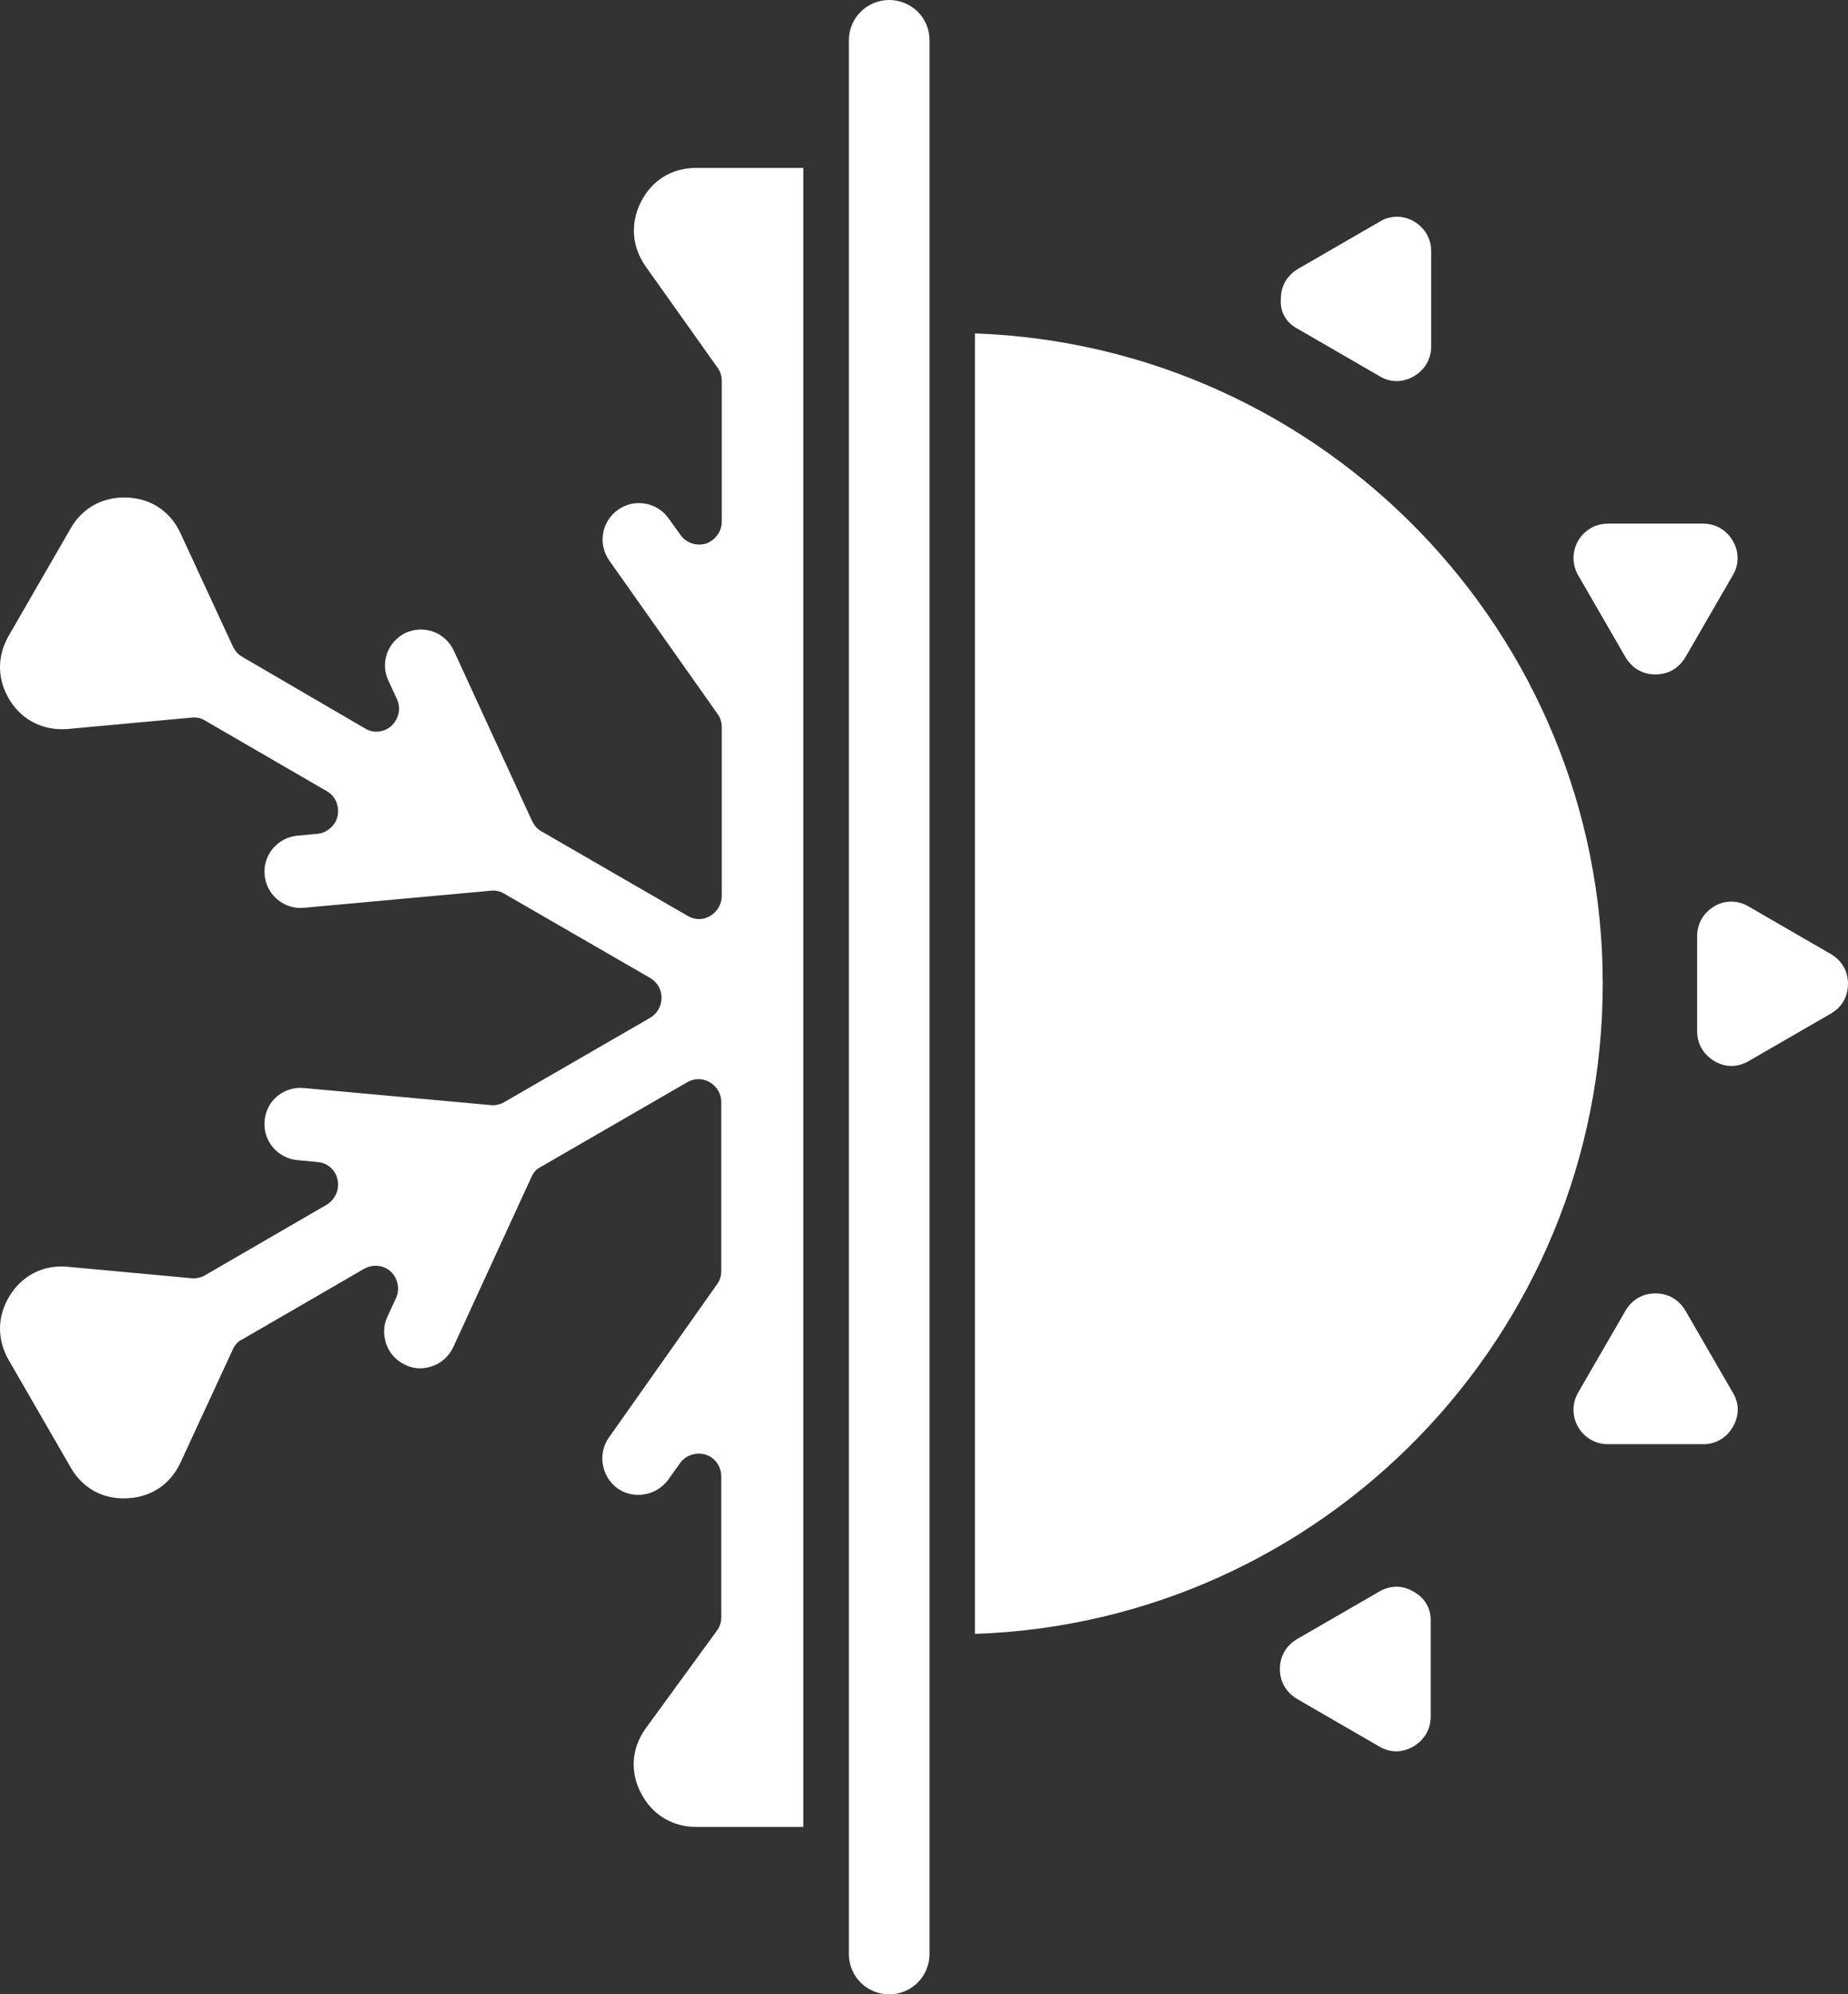 <svg xmlns="http://www.w3.org/2000/svg" fill="none" viewBox="0 0 38 41" height="41" width="38">
<rect x="0" y="0" width="38" height="41" fill="#333333" stroke="none"/>
<path fill="white" d="M14.315 3.452C13.817 3.452 13.408 3.705 13.183 4.144C12.959 4.583 12.988 5.061 13.271 5.47L14.753 7.557C14.812 7.635 14.841 7.733 14.841 7.83V10.726C14.841 10.931 14.704 11.106 14.519 11.175C14.324 11.233 14.11 11.165 13.993 10.999L13.749 10.658C13.515 10.326 13.047 10.239 12.706 10.482C12.374 10.716 12.286 11.184 12.53 11.526L14.753 14.675C14.812 14.753 14.841 14.851 14.841 14.948V18.419C14.841 18.585 14.753 18.741 14.607 18.829C14.461 18.917 14.285 18.917 14.139 18.829L11.136 17.093C11.048 17.044 10.989 16.976 10.941 16.879L9.332 13.378C9.244 13.193 9.098 13.056 8.913 12.988C8.727 12.92 8.522 12.93 8.347 13.008C7.976 13.183 7.811 13.622 7.986 13.992L8.162 14.373C8.249 14.558 8.201 14.773 8.054 14.919C7.908 15.055 7.684 15.085 7.508 14.977L4.983 13.505C4.895 13.456 4.837 13.388 4.788 13.29L3.715 10.97C3.511 10.521 3.111 10.248 2.614 10.229C2.126 10.209 1.697 10.434 1.453 10.863L0.176 13.076C-0.068 13.505 -0.058 13.983 0.205 14.402C0.468 14.821 0.907 15.026 1.395 14.987L3.94 14.753C4.037 14.743 4.135 14.763 4.213 14.812L6.719 16.265C6.894 16.362 6.982 16.567 6.943 16.771C6.904 16.966 6.728 17.122 6.533 17.142L6.114 17.181C5.705 17.22 5.402 17.581 5.441 17.99C5.48 18.4 5.841 18.702 6.251 18.663L10.092 18.312C10.19 18.302 10.287 18.322 10.365 18.371L13.369 20.106C13.515 20.194 13.603 20.34 13.603 20.516C13.603 20.682 13.515 20.838 13.369 20.925L10.365 22.661C10.278 22.71 10.18 22.729 10.092 22.72L6.251 22.369C6.056 22.349 5.861 22.407 5.705 22.534C5.548 22.661 5.461 22.837 5.441 23.041C5.402 23.451 5.705 23.812 6.114 23.851L6.533 23.89C6.738 23.909 6.904 24.055 6.943 24.26C6.982 24.455 6.894 24.66 6.719 24.767L4.213 26.22C4.125 26.269 4.027 26.288 3.94 26.279L1.395 26.044C0.907 25.996 0.468 26.21 0.205 26.63C-0.058 27.049 -0.068 27.527 0.176 27.956L1.453 30.169C1.697 30.598 2.126 30.832 2.614 30.803C3.111 30.783 3.511 30.51 3.715 30.062L4.788 27.741C4.827 27.653 4.895 27.575 4.983 27.536L7.489 26.084C7.664 25.986 7.889 26.006 8.035 26.142C8.181 26.279 8.23 26.503 8.142 26.688L7.967 27.068C7.879 27.254 7.879 27.449 7.947 27.644C8.015 27.829 8.152 27.975 8.337 28.063C8.522 28.151 8.717 28.151 8.903 28.082C9.088 28.014 9.234 27.878 9.322 27.692L10.931 24.192C10.97 24.104 11.038 24.026 11.126 23.987L14.129 22.251C14.275 22.164 14.451 22.164 14.597 22.251C14.743 22.339 14.831 22.485 14.831 22.661V26.132C14.831 26.23 14.802 26.327 14.743 26.405L12.52 29.555C12.286 29.886 12.364 30.354 12.696 30.598C13.027 30.832 13.495 30.754 13.739 30.423L13.983 30.081C14.1 29.916 14.315 29.847 14.509 29.906C14.704 29.964 14.831 30.15 14.831 30.354V33.25C14.831 33.348 14.802 33.445 14.743 33.523L13.271 35.542C12.988 35.942 12.949 36.429 13.183 36.868C13.408 37.307 13.827 37.56 14.315 37.56H16.518V3.452H14.315Z" clip-rule="evenodd" fill-rule="evenodd"></path>
<path fill="white" d="M18.284 0C17.826 0 17.455 0.371 17.455 0.829V2.974V2.984V2.994V38.018V38.028V38.038V40.173C17.455 40.632 17.826 41.002 18.284 41.002C18.742 41.002 19.113 40.632 19.113 40.173V34.069V6.387V0.839C19.122 0.371 18.742 0 18.284 0Z" clip-rule="evenodd" fill-rule="evenodd"></path>
<path fill="white" d="M32.957 20.223C32.957 13.008 27.214 7.108 20.047 6.855V33.591C27.214 33.348 32.957 27.448 32.957 20.223Z" clip-rule="evenodd" fill-rule="evenodd"></path>
<path fill="white" d="M26.679 6.757L28.366 7.733C28.59 7.869 28.844 7.869 29.078 7.733C29.302 7.596 29.429 7.382 29.429 7.118V5.168C29.429 4.905 29.302 4.69 29.078 4.554C28.961 4.486 28.844 4.456 28.727 4.456C28.61 4.456 28.483 4.486 28.376 4.554L26.689 5.529C26.465 5.665 26.338 5.88 26.338 6.143C26.318 6.416 26.445 6.631 26.679 6.757Z" clip-rule="evenodd" fill-rule="evenodd"></path>
<path fill="white" d="M33.427 13.515C33.563 13.739 33.778 13.866 34.041 13.866C34.304 13.866 34.519 13.739 34.655 13.515L35.63 11.828C35.63 11.828 35.855 11.506 35.63 11.116C35.494 10.892 35.279 10.765 35.016 10.765H33.066C32.52 10.765 32.178 11.35 32.452 11.828L33.427 13.515Z" clip-rule="evenodd" fill-rule="evenodd"></path>
<path fill="white" d="M37.638 19.609L35.952 18.634C35.834 18.566 35.718 18.536 35.6 18.536C35.483 18.536 35.357 18.566 35.249 18.634C35.025 18.77 34.898 18.985 34.898 19.248V21.198C34.898 21.462 35.025 21.676 35.249 21.813C35.474 21.949 35.727 21.949 35.961 21.813L37.648 20.838C37.882 20.701 37.999 20.486 37.999 20.223C37.999 19.96 37.872 19.745 37.638 19.609Z" clip-rule="evenodd" fill-rule="evenodd"></path>
<path fill="white" d="M35.63 28.628L34.655 26.942C34.519 26.717 34.304 26.591 34.041 26.591C33.778 26.591 33.563 26.717 33.427 26.942L32.452 28.628C32.178 29.106 32.52 29.691 33.066 29.691H35.016C35.016 29.691 35.406 29.721 35.63 29.34C35.767 29.106 35.767 28.853 35.63 28.628Z" clip-rule="evenodd" fill-rule="evenodd"></path>
<path fill="white" d="M29.068 32.724C28.844 32.587 28.59 32.587 28.356 32.724L26.669 33.699C26.445 33.835 26.318 34.05 26.318 34.313C26.318 34.576 26.445 34.791 26.669 34.927L28.356 35.903C28.581 36.039 28.834 36.039 29.068 35.903C29.292 35.766 29.419 35.551 29.419 35.288V33.338C29.429 33.075 29.302 32.85 29.068 32.724Z" clip-rule="evenodd" fill-rule="evenodd"></path>
</svg>
